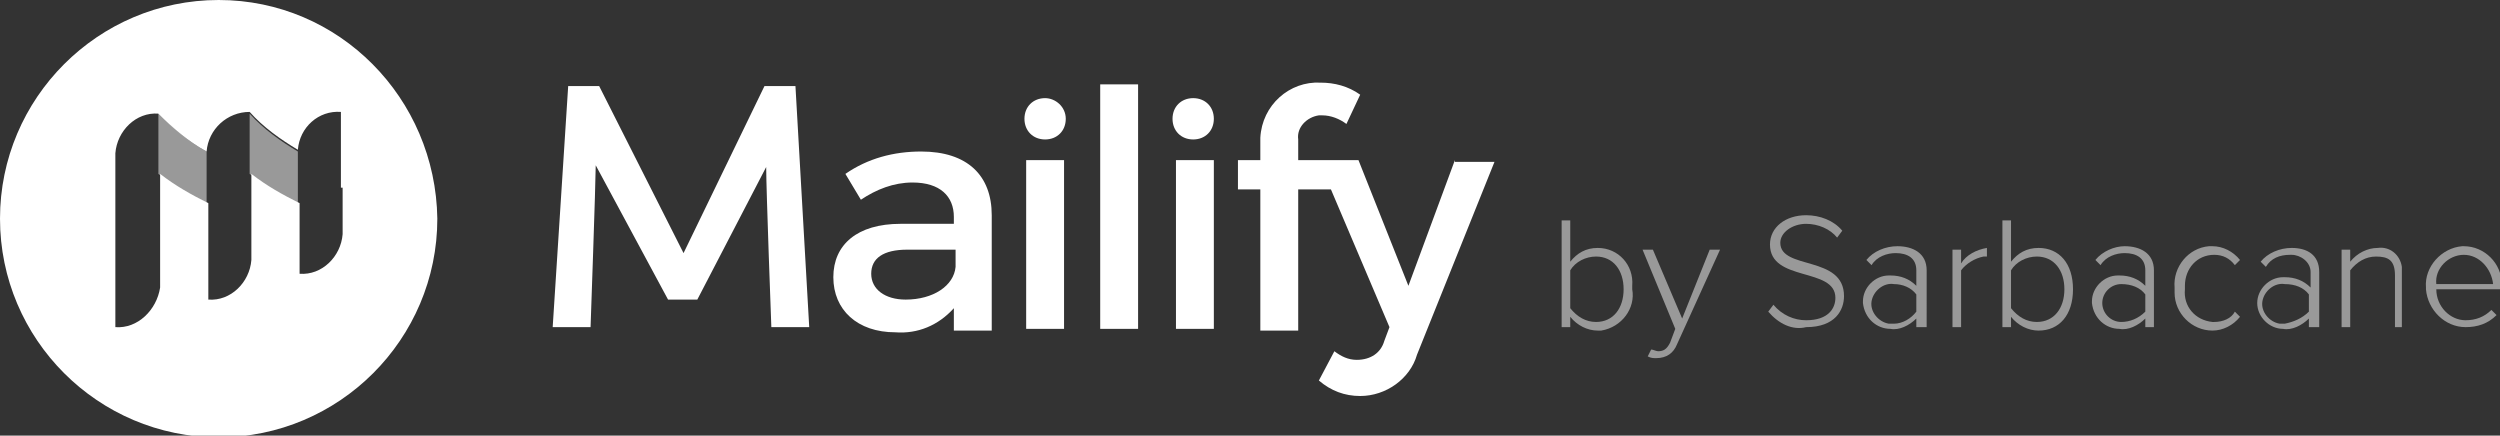 <?xml version="1.0" encoding="utf-8"?>
<!-- Generator: Adobe Illustrator 22.1.0, SVG Export Plug-In . SVG Version: 6.00 Build 0)  -->
<svg version="1.1" id="Calque_1" xmlns="http://www.w3.org/2000/svg" xmlns:xlink="http://www.w3.org/1999/xlink" x="0px" y="0px"
	 viewBox="0 0 145.2 25.3" style="enable-background:new 0 0 145.2 25.3;" xml:space="preserve">
<rect x="0" y="0" width="145.2" height="25.3" fill="#333333" stroke="none"/>
<style type="text/css">
	.st0{fill:#ffffff;}
	.st1{opacity:0.5;fill:#ffffff;enable-background:new    ;}
	.st2{opacity:0.5;fill:#ffffff;}
</style>
<title>full-Horizontal-monochrome</title>
<g id="Calque_2_1_">
	<g id="Calque_1-2">
		<path class="st0" d="M53.5,8.8c-1.6,0-3.1,0.4-4.4,1.3l0.9,1.5c0.9-0.6,1.9-1,3-1c1.6,0,2.4,0.8,2.4,2V13h-3.1
			c-2.5,0-3.9,1.2-3.9,3.1c0,1.9,1.4,3.2,3.6,3.2c1.3,0.1,2.5-0.4,3.4-1.4v1.3h2.2v-6.7C57.6,10.2,56.2,8.8,53.5,8.8z M55.5,15.5
			c-0.1,1.1-1.3,1.9-2.9,1.9c-1.2,0-2-0.6-2-1.5c0-0.9,0.7-1.4,2.1-1.4h2.8L55.5,15.5z"/>
		<rect x="59.6" y="9.3" class="st0" width="2.2" height="9.8"/>
		<rect x="63.9" y="4.9" class="st0" width="2.2" height="14.2"/>
		<rect x="68.3" y="9.3" class="st0" width="2.2" height="9.8"/>
		<path class="st0" d="M84.5,9.3l-2.7,7.3l-2.9-7.3h-3.5V8.1c-0.1-0.7,0.5-1.3,1.2-1.4c0.1,0,0.1,0,0.2,0c0.5,0,1,0.2,1.4,0.5
			L79,5.5c-0.7-0.5-1.5-0.7-2.3-0.7c-1.8-0.1-3.4,1.3-3.5,3.2c0,0.1,0,0.2,0,0.3v1h-1.3V11h1.3v8.2h2.2V11h1.9l3.4,8l-0.3,0.8
			c-0.2,0.7-0.8,1.1-1.6,1.1c-0.5,0-0.9-0.2-1.3-0.5l-0.9,1.7c0.7,0.6,1.5,0.9,2.4,0.9c1.5,0,2.9-1,3.3-2.4l4.5-11.2H84.5z"/>
		<path class="st0" d="M60.7,5.7c-0.7,0-1.2,0.5-1.2,1.2s0.5,1.2,1.2,1.2c0.7,0,1.2-0.5,1.2-1.2S61.3,5.7,60.7,5.7L60.7,5.7z"/>
		<path class="st0" d="M69.3,5.7c-0.7,0-1.2,0.5-1.2,1.2s0.5,1.2,1.2,1.2c0.7,0,1.2-0.5,1.2-1.2c0,0,0,0,0,0
			C70.5,6.2,70,5.7,69.3,5.7z"/>
		<path class="st0" d="M44.4,5L44.4,5c-1.5,3.1-4.7,9.7-4.7,9.7L34.8,5H33l-0.9,14h2.2c0,0,0.3-8.5,0.3-9.4l4.2,7.8h1.7l4-7.7
			c0,1.3,0.3,9.3,0.3,9.3h2.2L46.2,5H44.4z"/>
		<path class="st0" d="M12.7,0C5.7,0,0,5.7,0,12.7s5.7,12.7,12.7,12.7s12.7-5.7,12.7-12.7c0,0,0,0,0,0C25.3,5.7,19.7,0,12.7,0
			C12.7,0,12.7,0,12.7,0z M19.9,10.9v2.7c-0.1,1.3-1.2,2.4-2.5,2.3v-4.1c-1-0.5-1.9-1-2.8-1.7v0.8l0,0v4.2c-0.1,1.3-1.2,2.4-2.5,2.3
			v-5.6c-1-0.5-1.9-1-2.8-1.7v0.8l0,0v5.8C9.1,18,8,19.1,6.7,19V8.9c0.1-1.3,1.2-2.4,2.5-2.3C10,7.4,10.9,8.2,12,8.8
			c0.1-1.3,1.2-2.3,2.5-2.3c0.8,0.9,1.8,1.6,2.8,2.2c0.1-1.3,1.2-2.3,2.5-2.2V10.9z"/>
		<path class="st1" d="M12,9V8.9c0,0,0,0,0-0.1c-1.1-0.6-2-1.4-2.8-2.3v3.6c0.9,0.7,1.8,1.2,2.8,1.7V9z"/>
		<path class="st1" d="M17.3,10.9v-2c0,0,0-0.1,0-0.1c-1-0.6-2-1.3-2.8-2.2v3.5c0.9,0.7,1.8,1.2,2.8,1.7L17.3,10.9L17.3,10.9z"/>
		<path class="st2" d="M90.7,19v-6.2h0.5v2.4c0.4-0.5,0.9-0.8,1.6-0.8c1.2,0,2.1,1,2,2.2c0,0.1,0,0.1,0,0.2c0.2,1.1-0.6,2.2-1.8,2.4
			c-0.1,0-0.1,0-0.2,0c-0.6,0-1.2-0.3-1.6-0.8V19H90.7z M92.7,18.7c1,0,1.6-0.8,1.6-1.9s-0.6-1.9-1.6-1.9c-0.6,0-1.2,0.3-1.5,0.8
			v2.2C91.6,18.4,92.1,18.7,92.7,18.7L92.7,18.7z"/>
		<path class="st2" d="M95.9,20.3c0.1,0,0.3,0.1,0.4,0.1c0.3,0,0.5-0.1,0.7-0.5l0.3-0.8l-1.9-4.6h0.6l1.7,4l1.6-4h0.6L97.4,20
			c-0.2,0.5-0.6,0.8-1.2,0.8c-0.2,0-0.3,0-0.5-0.1L95.9,20.3z"/>
		<path class="st2" d="M102.7,18.1l0.3-0.4c0.5,0.6,1.2,0.9,1.9,0.9c1.3,0,1.7-0.7,1.7-1.3c0-1.8-3.8-0.9-3.8-3.1
			c0-1,0.9-1.7,2.1-1.7c0.8,0,1.6,0.3,2.1,0.9l-0.3,0.4c-0.4-0.5-1.1-0.8-1.8-0.8c-0.8,0-1.5,0.5-1.5,1.1c0,1.6,3.7,0.7,3.7,3.1
			c0,0.8-0.5,1.8-2.2,1.8C104.1,19.2,103.3,18.8,102.7,18.1z"/>
		<path class="st2" d="M111.3,19v-0.5c-0.4,0.4-1,0.7-1.5,0.6c-0.8,0-1.5-0.6-1.6-1.5c0,0,0,0,0-0.1c0-0.8,0.7-1.5,1.5-1.5
			c0,0,0.1,0,0.1,0c0.6,0,1.1,0.2,1.5,0.6v-0.9c0-0.7-0.5-1-1.2-1c-0.5,0-1.1,0.2-1.4,0.7l-0.3-0.3c0.4-0.5,1.1-0.8,1.8-0.8
			c0.9,0,1.7,0.4,1.7,1.4V19H111.3z M111.3,18.1v-1c-0.3-0.4-0.8-0.6-1.3-0.6c-0.6-0.1-1.2,0.4-1.3,1c-0.1,0.6,0.4,1.2,1,1.3
			c0.1,0,0.2,0,0.3,0C110.5,18.8,111,18.5,111.3,18.1L111.3,18.1z"/>
		<path class="st2" d="M113.4,19v-4.5h0.5v0.8c0.3-0.5,0.9-0.8,1.5-0.9v0.5c-0.1,0-0.2,0-0.2,0c-0.5,0.1-1,0.4-1.3,0.8V19H113.4z"/>
		<path class="st2" d="M116.3,19v-6.2h0.5v2.4c0.4-0.5,0.9-0.8,1.6-0.8c1.2,0,2,0.9,2,2.4s-0.8,2.4-2,2.4c-0.6,0-1.2-0.3-1.6-0.8V19
			H116.3z M118.3,18.7c1,0,1.6-0.8,1.6-1.9s-0.6-1.9-1.6-1.9c-0.6,0-1.2,0.3-1.5,0.8v2.2C117.2,18.4,117.7,18.7,118.3,18.7
			L118.3,18.7z"/>
		<path class="st2" d="M124.6,19v-0.5c-0.4,0.4-1,0.7-1.5,0.6c-0.8,0-1.5-0.6-1.6-1.5c0,0,0,0,0-0.1c0-0.8,0.7-1.5,1.5-1.5
			c0,0,0.1,0,0.1,0c0.6,0,1.1,0.2,1.5,0.6v-0.9c0-0.7-0.5-1-1.2-1c-0.5,0-1.1,0.2-1.4,0.7l-0.3-0.3c0.4-0.5,1.1-0.8,1.7-0.8
			c0.9,0,1.7,0.4,1.7,1.4V19H124.6z M124.6,18.1v-1c-0.3-0.4-0.8-0.6-1.4-0.6c-0.6,0-1.1,0.5-1.1,1.1s0.5,1.1,1.1,1.1c0,0,0,0,0,0
			C123.7,18.7,124.2,18.5,124.6,18.1L124.6,18.1z"/>
		<path class="st2" d="M126.3,16.7c-0.1-1.2,0.8-2.3,2-2.4c0.1,0,0.1,0,0.2,0c0.6,0,1.2,0.3,1.6,0.8l-0.3,0.3
			c-0.3-0.4-0.7-0.6-1.2-0.6c-1,0-1.7,0.8-1.7,1.8c0,0.1,0,0.1,0,0.2c-0.1,1,0.6,1.8,1.6,1.9c0,0,0.1,0,0.1,0c0.5,0,1-0.2,1.2-0.6
			l0.3,0.3c-0.4,0.5-1,0.8-1.6,0.8c-1.2,0-2.2-1-2.2-2.2C126.3,16.8,126.3,16.8,126.3,16.7z"/>
		<path class="st2" d="M134.1,19v-0.5c-0.4,0.4-1,0.7-1.5,0.6c-0.8,0-1.5-0.7-1.5-1.5c0,0,0,0,0,0c0-0.8,0.7-1.5,1.5-1.5
			c0,0,0.1,0,0.1,0c0.6,0,1.1,0.2,1.5,0.6v-0.9c0-0.6-0.6-1-1.1-1c0,0,0,0-0.1,0c-0.6,0-1.1,0.2-1.4,0.7l-0.3-0.3
			c0.4-0.5,1.1-0.8,1.8-0.8c0.9,0,1.6,0.4,1.6,1.4V19H134.1z M134.1,18.1v-1c-0.3-0.4-0.8-0.6-1.4-0.6c-0.6-0.1-1.2,0.4-1.3,1
			s0.4,1.2,1,1.3c0.1,0,0.2,0,0.3,0C133.2,18.7,133.7,18.5,134.1,18.1L134.1,18.1z"/>
		<path class="st2" d="M139.1,19v-3c0-0.9-0.4-1.1-1.1-1.1c-0.6,0-1.1,0.3-1.5,0.8V19h-0.5v-4.5h0.5v0.7c0.4-0.5,1-0.8,1.6-0.8
			c0.7-0.1,1.3,0.4,1.4,1.1c0,0.1,0,0.2,0,0.4V19H139.1z"/>
		<path class="st2" d="M140.9,16.7c-0.1-1.2,0.9-2.3,2.1-2.4c0,0,0,0,0.1,0c1.2,0,2.2,1,2.2,2.2c0,0.1,0,0.1,0,0.2v0.1h-3.8
			c0,1,0.8,1.8,1.7,1.8c0,0,0,0,0,0c0.6,0,1.1-0.2,1.5-0.6l0.3,0.3c-0.5,0.5-1.1,0.7-1.8,0.7c-1.2,0-2.2-1-2.3-2.2
			C140.9,16.9,140.9,16.8,140.9,16.7z M143.1,14.8c-0.9,0-1.7,0.8-1.6,1.7h3.3C144.7,15.6,144,14.8,143.1,14.8
			C143.1,14.8,143.1,14.8,143.1,14.8z"/>
	</g>
</g>
</svg>
